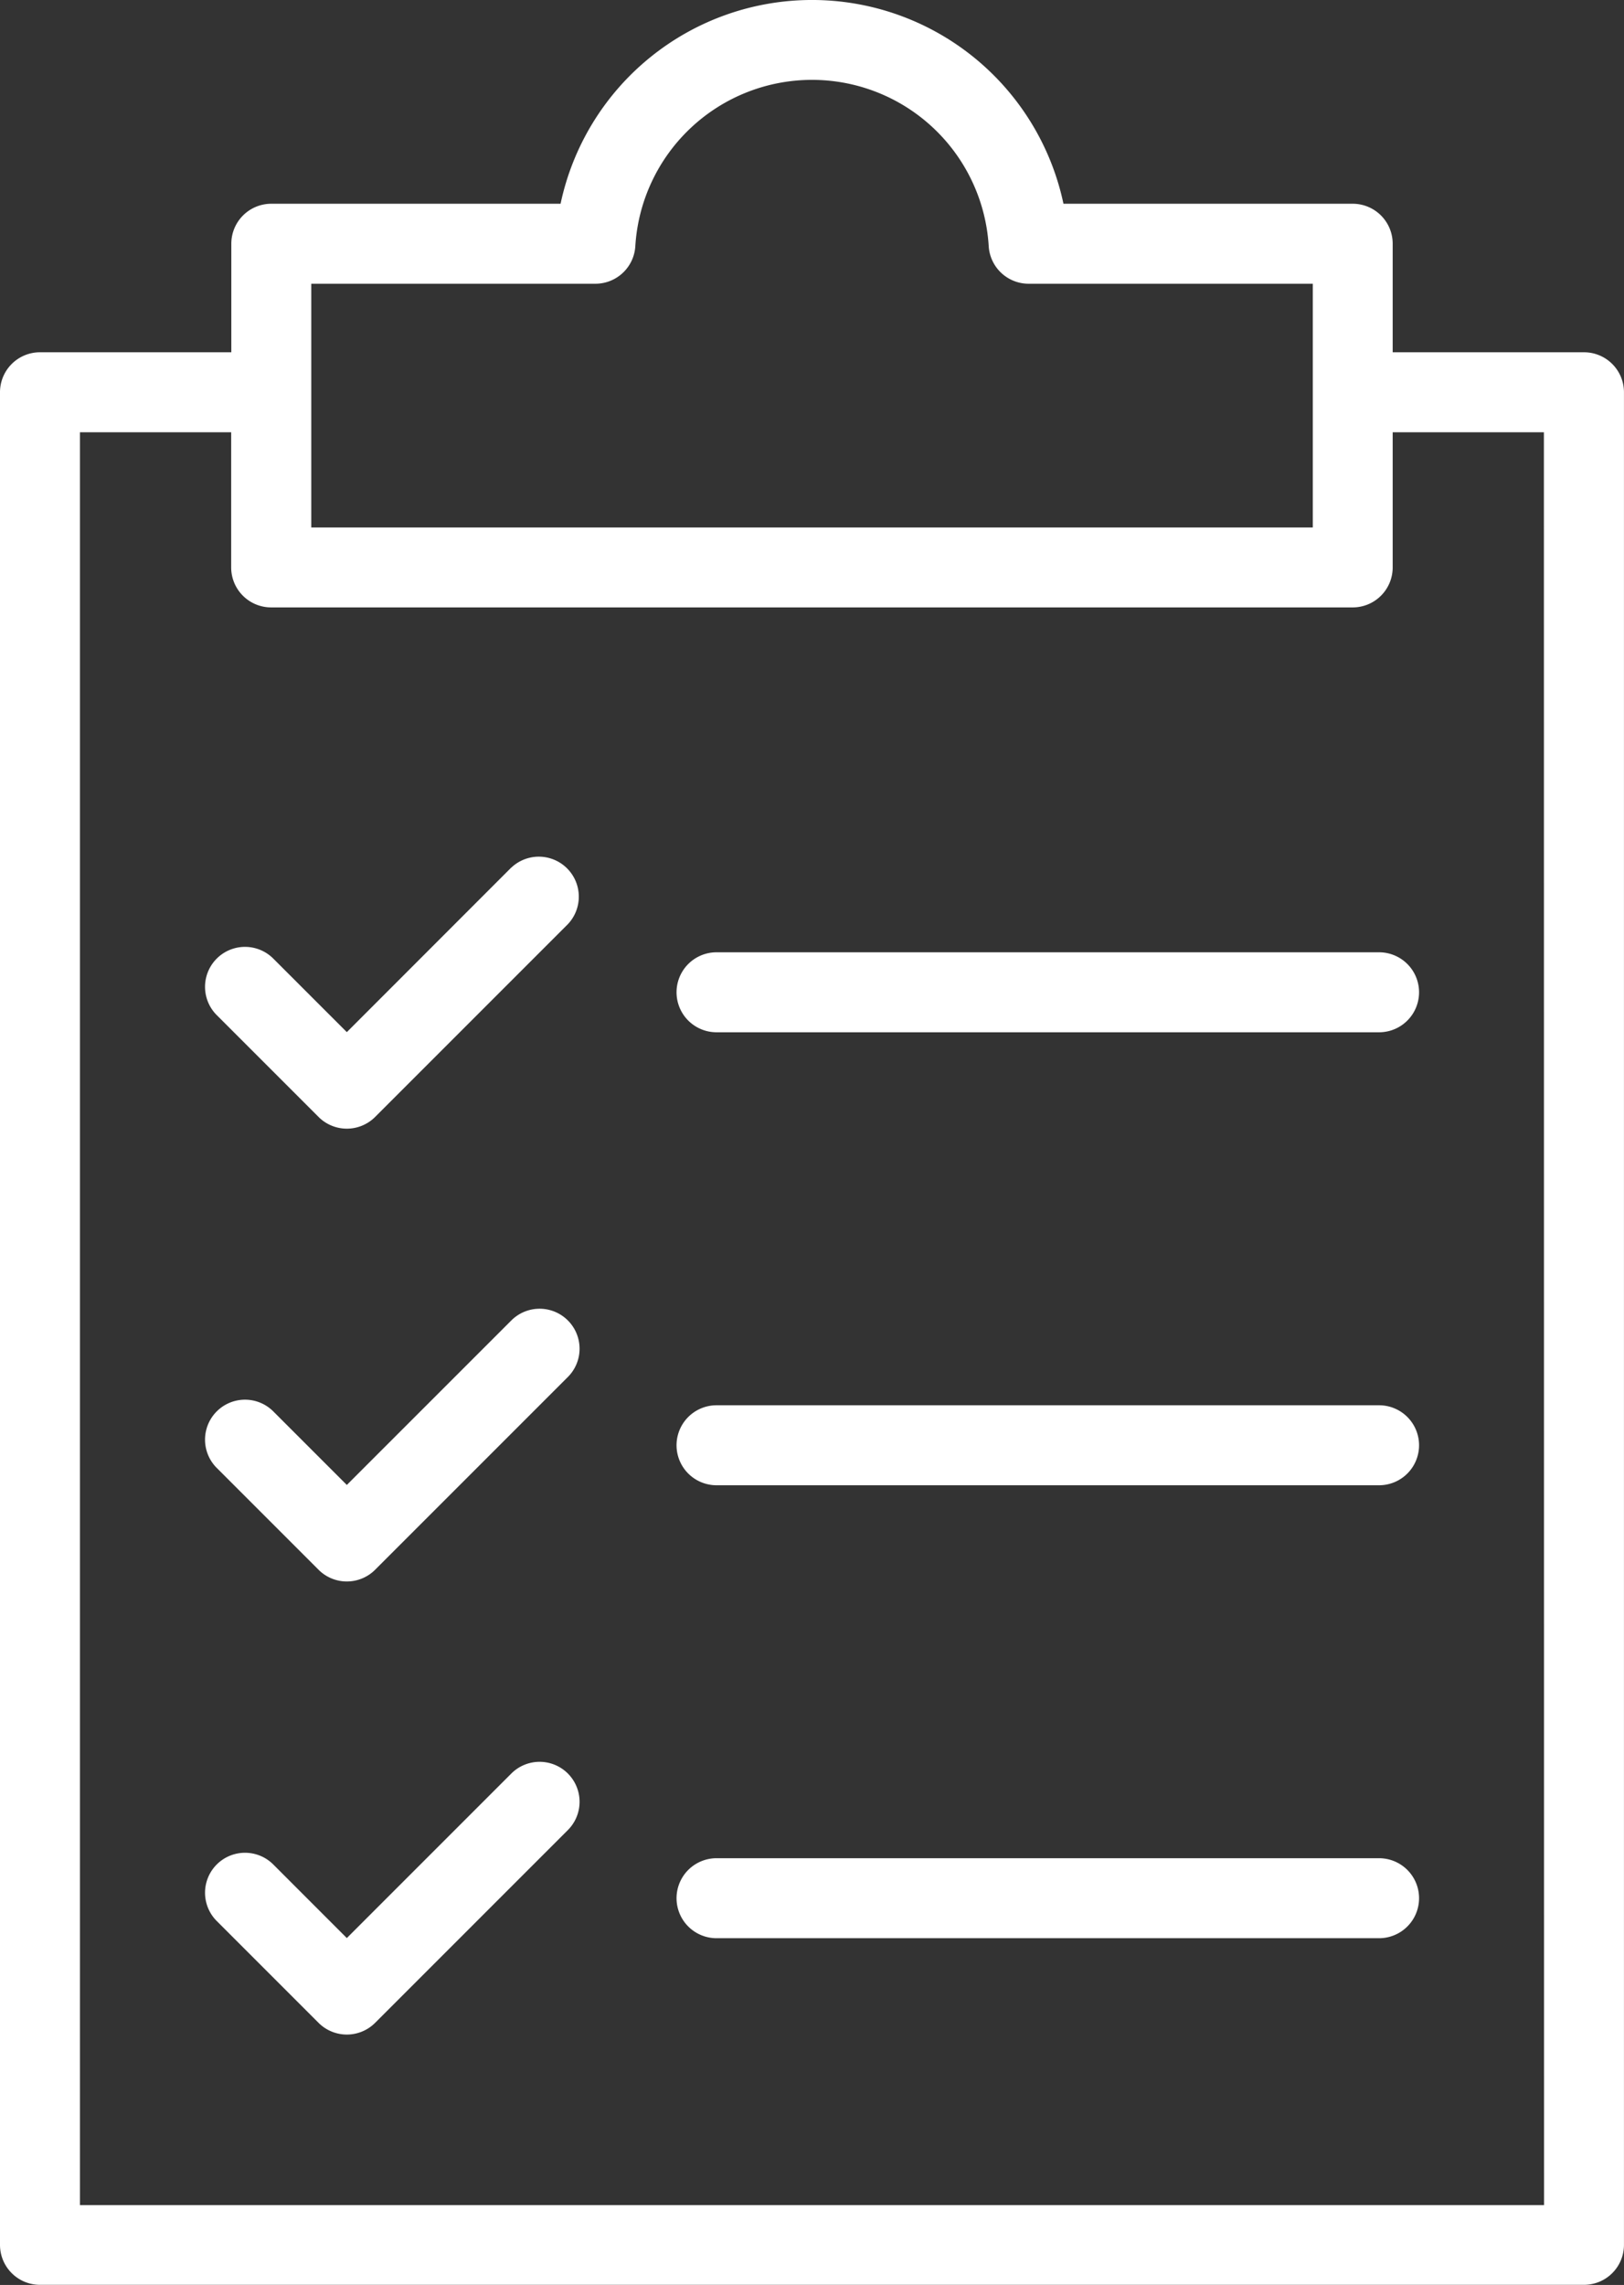 <svg xmlns="http://www.w3.org/2000/svg" xmlns:xlink="http://www.w3.org/1999/xlink" id="Raggruppa_460" data-name="Raggruppa 460" width="47.256" height="66.479" viewBox="0 0 47.256 66.479"><rect x="0" y="0" width="47.256" height="66.479" fill="#333333" stroke="none"/><defs><clipPath id="clip-path"><rect id="Rettangolo_25" data-name="Rettangolo 25" width="47.256" height="66.479" fill="#fff"></rect></clipPath></defs><g id="Raggruppa_459" data-name="Raggruppa 459" clip-path="url(#clip-path)"><path id="Tracciato_451" data-name="Tracciato 451" d="M46.092,10.249H40.525V7.091a1.163,1.163,0,0,0-1.163-1.163H30.945a7.479,7.479,0,0,0-14.633,0H7.894A1.163,1.163,0,0,0,6.731,7.091v3.158H1.163A1.163,1.163,0,0,0,0,11.412v53.9a1.163,1.163,0,0,0,1.163,1.163H46.092a1.163,1.163,0,0,0,1.163-1.163v-53.9a1.163,1.163,0,0,0-1.163-1.163M9.058,8.255h8.268a1.163,1.163,0,0,0,1.161-1.093,5.151,5.151,0,0,1,10.283,0,1.163,1.163,0,0,0,1.161,1.093H38.2v7.091H9.058V8.255Zm35.871,55.9H2.327V12.576h4.4v3.933a1.163,1.163,0,0,0,1.163,1.163H39.362a1.163,1.163,0,0,0,1.163-1.163V12.576h4.4Z" fill="#fff"></path><path id="Tracciato_452" data-name="Tracciato 452" d="M80.484,299.237,75.7,304.024l-2.14-2.14a1.163,1.163,0,0,0-1.645,1.645l2.963,2.963a1.164,1.164,0,0,0,1.645,0l5.609-5.609a1.164,1.164,0,0,0-1.645-1.646" transform="translate(-65.608 -273.995)" fill="#fff"></path><path id="Tracciato_453" data-name="Tracciato 453" d="M237.469,332.56a1.163,1.163,0,1,0,0,2.327h19.279a1.163,1.163,0,1,0,0-2.327Z" transform="translate(-216.619 -304.854)" fill="#fff"></path><path id="Tracciato_454" data-name="Tracciato 454" d="M80.484,457.417,75.7,462.2l-2.14-2.14a1.163,1.163,0,0,0-1.645,1.645l2.963,2.963a1.164,1.164,0,0,0,1.645,0l5.609-5.609a1.163,1.163,0,0,0-1.645-1.645" transform="translate(-65.608 -418.997)" fill="#fff"></path><path id="Tracciato_455" data-name="Tracciato 455" d="M256.748,490.74H237.469a1.163,1.163,0,0,0,0,2.327h19.279a1.163,1.163,0,0,0,0-2.327" transform="translate(-216.619 -449.855)" fill="#fff"></path><path id="Tracciato_456" data-name="Tracciato 456" d="M80.484,615.6,75.7,620.384l-2.14-2.141a1.163,1.163,0,1,0-1.645,1.645l2.963,2.963a1.164,1.164,0,0,0,1.645,0l5.609-5.609a1.163,1.163,0,0,0-1.645-1.645" transform="translate(-65.608 -563.998)" fill="#fff"></path><path id="Tracciato_457" data-name="Tracciato 457" d="M256.748,648.92H237.469a1.163,1.163,0,0,0,0,2.327h19.279a1.163,1.163,0,1,0,0-2.327" transform="translate(-216.619 -594.857)" fill="#fff"></path></g></svg>